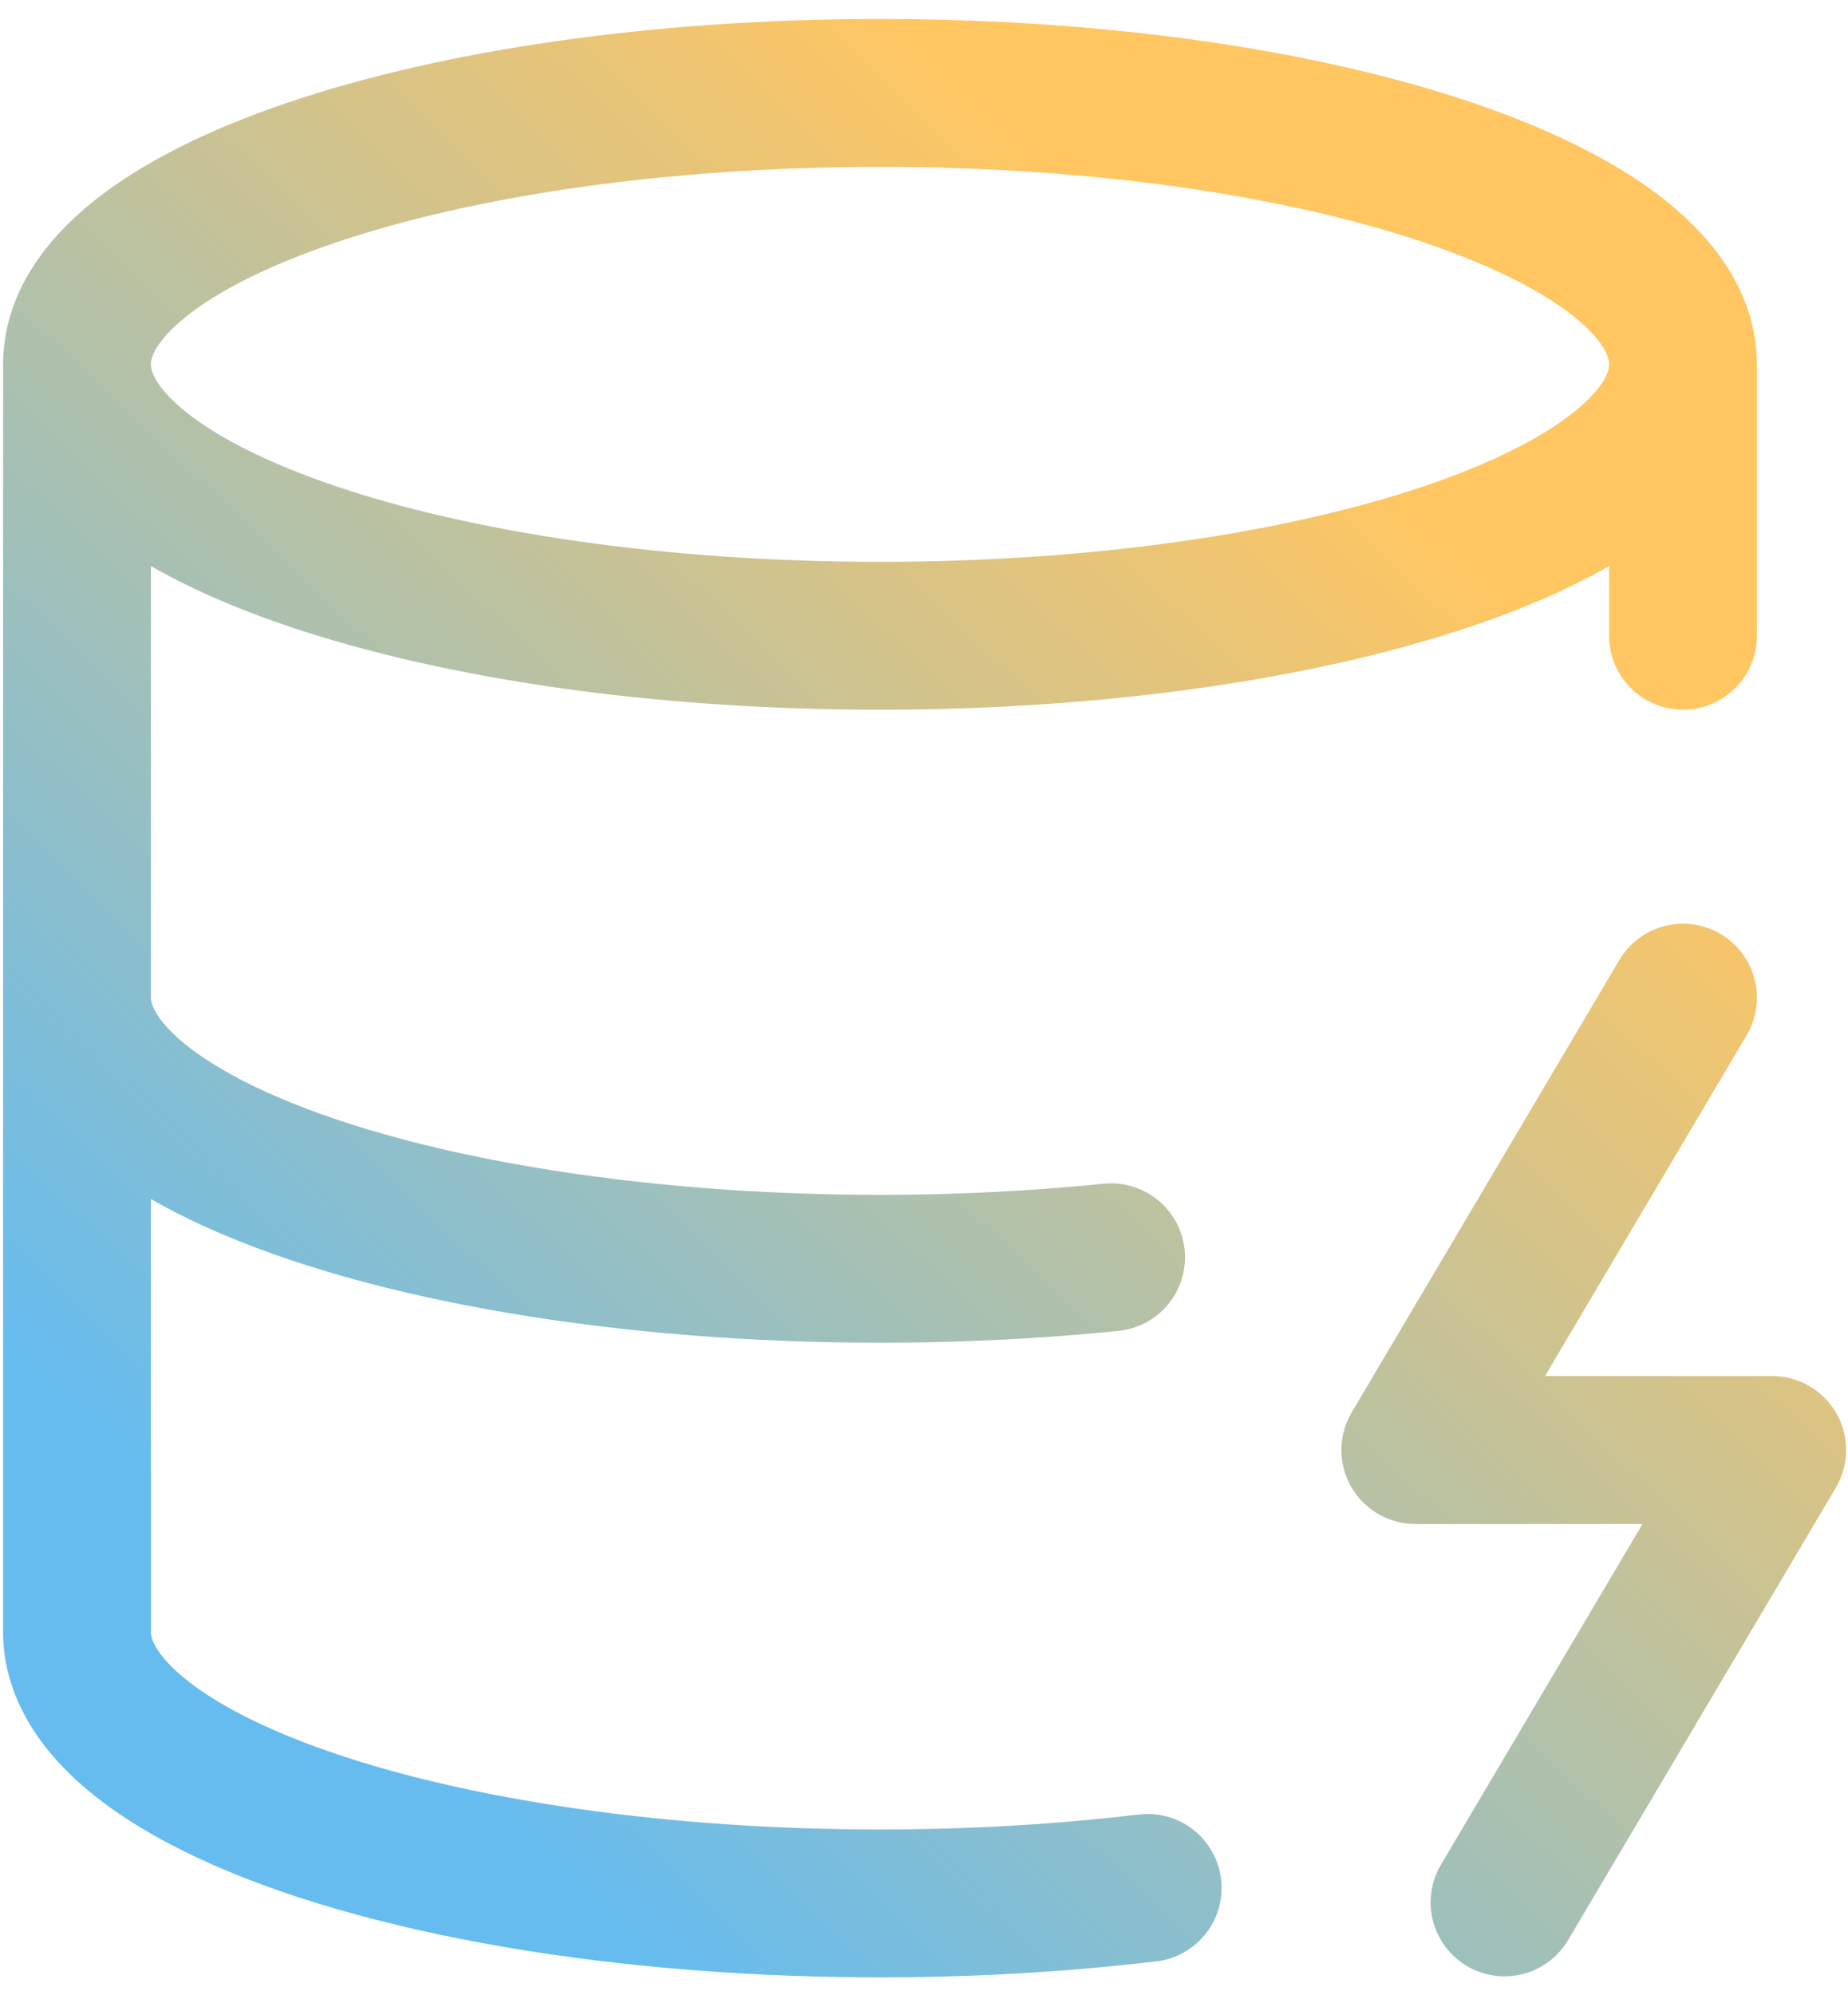 <svg xmlns="http://www.w3.org/2000/svg" width="63" height="68" viewBox="0 0 63 68" fill="none"><path d="M57.375 12.417C57.375 17.525 45.119 21.667 30 21.667C14.881 21.667 2.625 17.525 2.625 12.417M57.375 12.417C57.375 7.308 45.119 3.167 30 3.167C14.881 3.167 2.625 7.308 2.625 12.417M57.375 12.417V21.667M2.625 12.417L2.625 55.583C2.608 57.066 3.646 58.529 5.653 59.847C7.659 61.166 10.574 62.303 14.152 63.161C17.73 64.02 21.867 64.575 26.213 64.78C30.559 64.985 34.988 64.834 39.125 64.34M57.375 34L48.25 49.417H60.416L51.291 64.833M2.625 34C2.629 35.441 3.631 36.863 5.549 38.15C7.468 39.438 10.251 40.556 13.675 41.416C17.1 42.275 21.072 42.853 25.274 43.102C29.476 43.35 33.792 43.264 37.878 42.849" stroke="url(#paint0_linear_2_31)" stroke-width="5.04" stroke-linecap="round" stroke-linejoin="round"></path><defs><linearGradient id="paint0_linear_2_31" x1="15.97" y1="60.981" x2="53.732" y2="21.162" gradientUnits="userSpaceOnUse"><stop stop-color="#66BCEF"></stop><stop offset="0.98" stop-color="#FFC662"></stop></linearGradient></defs></svg>